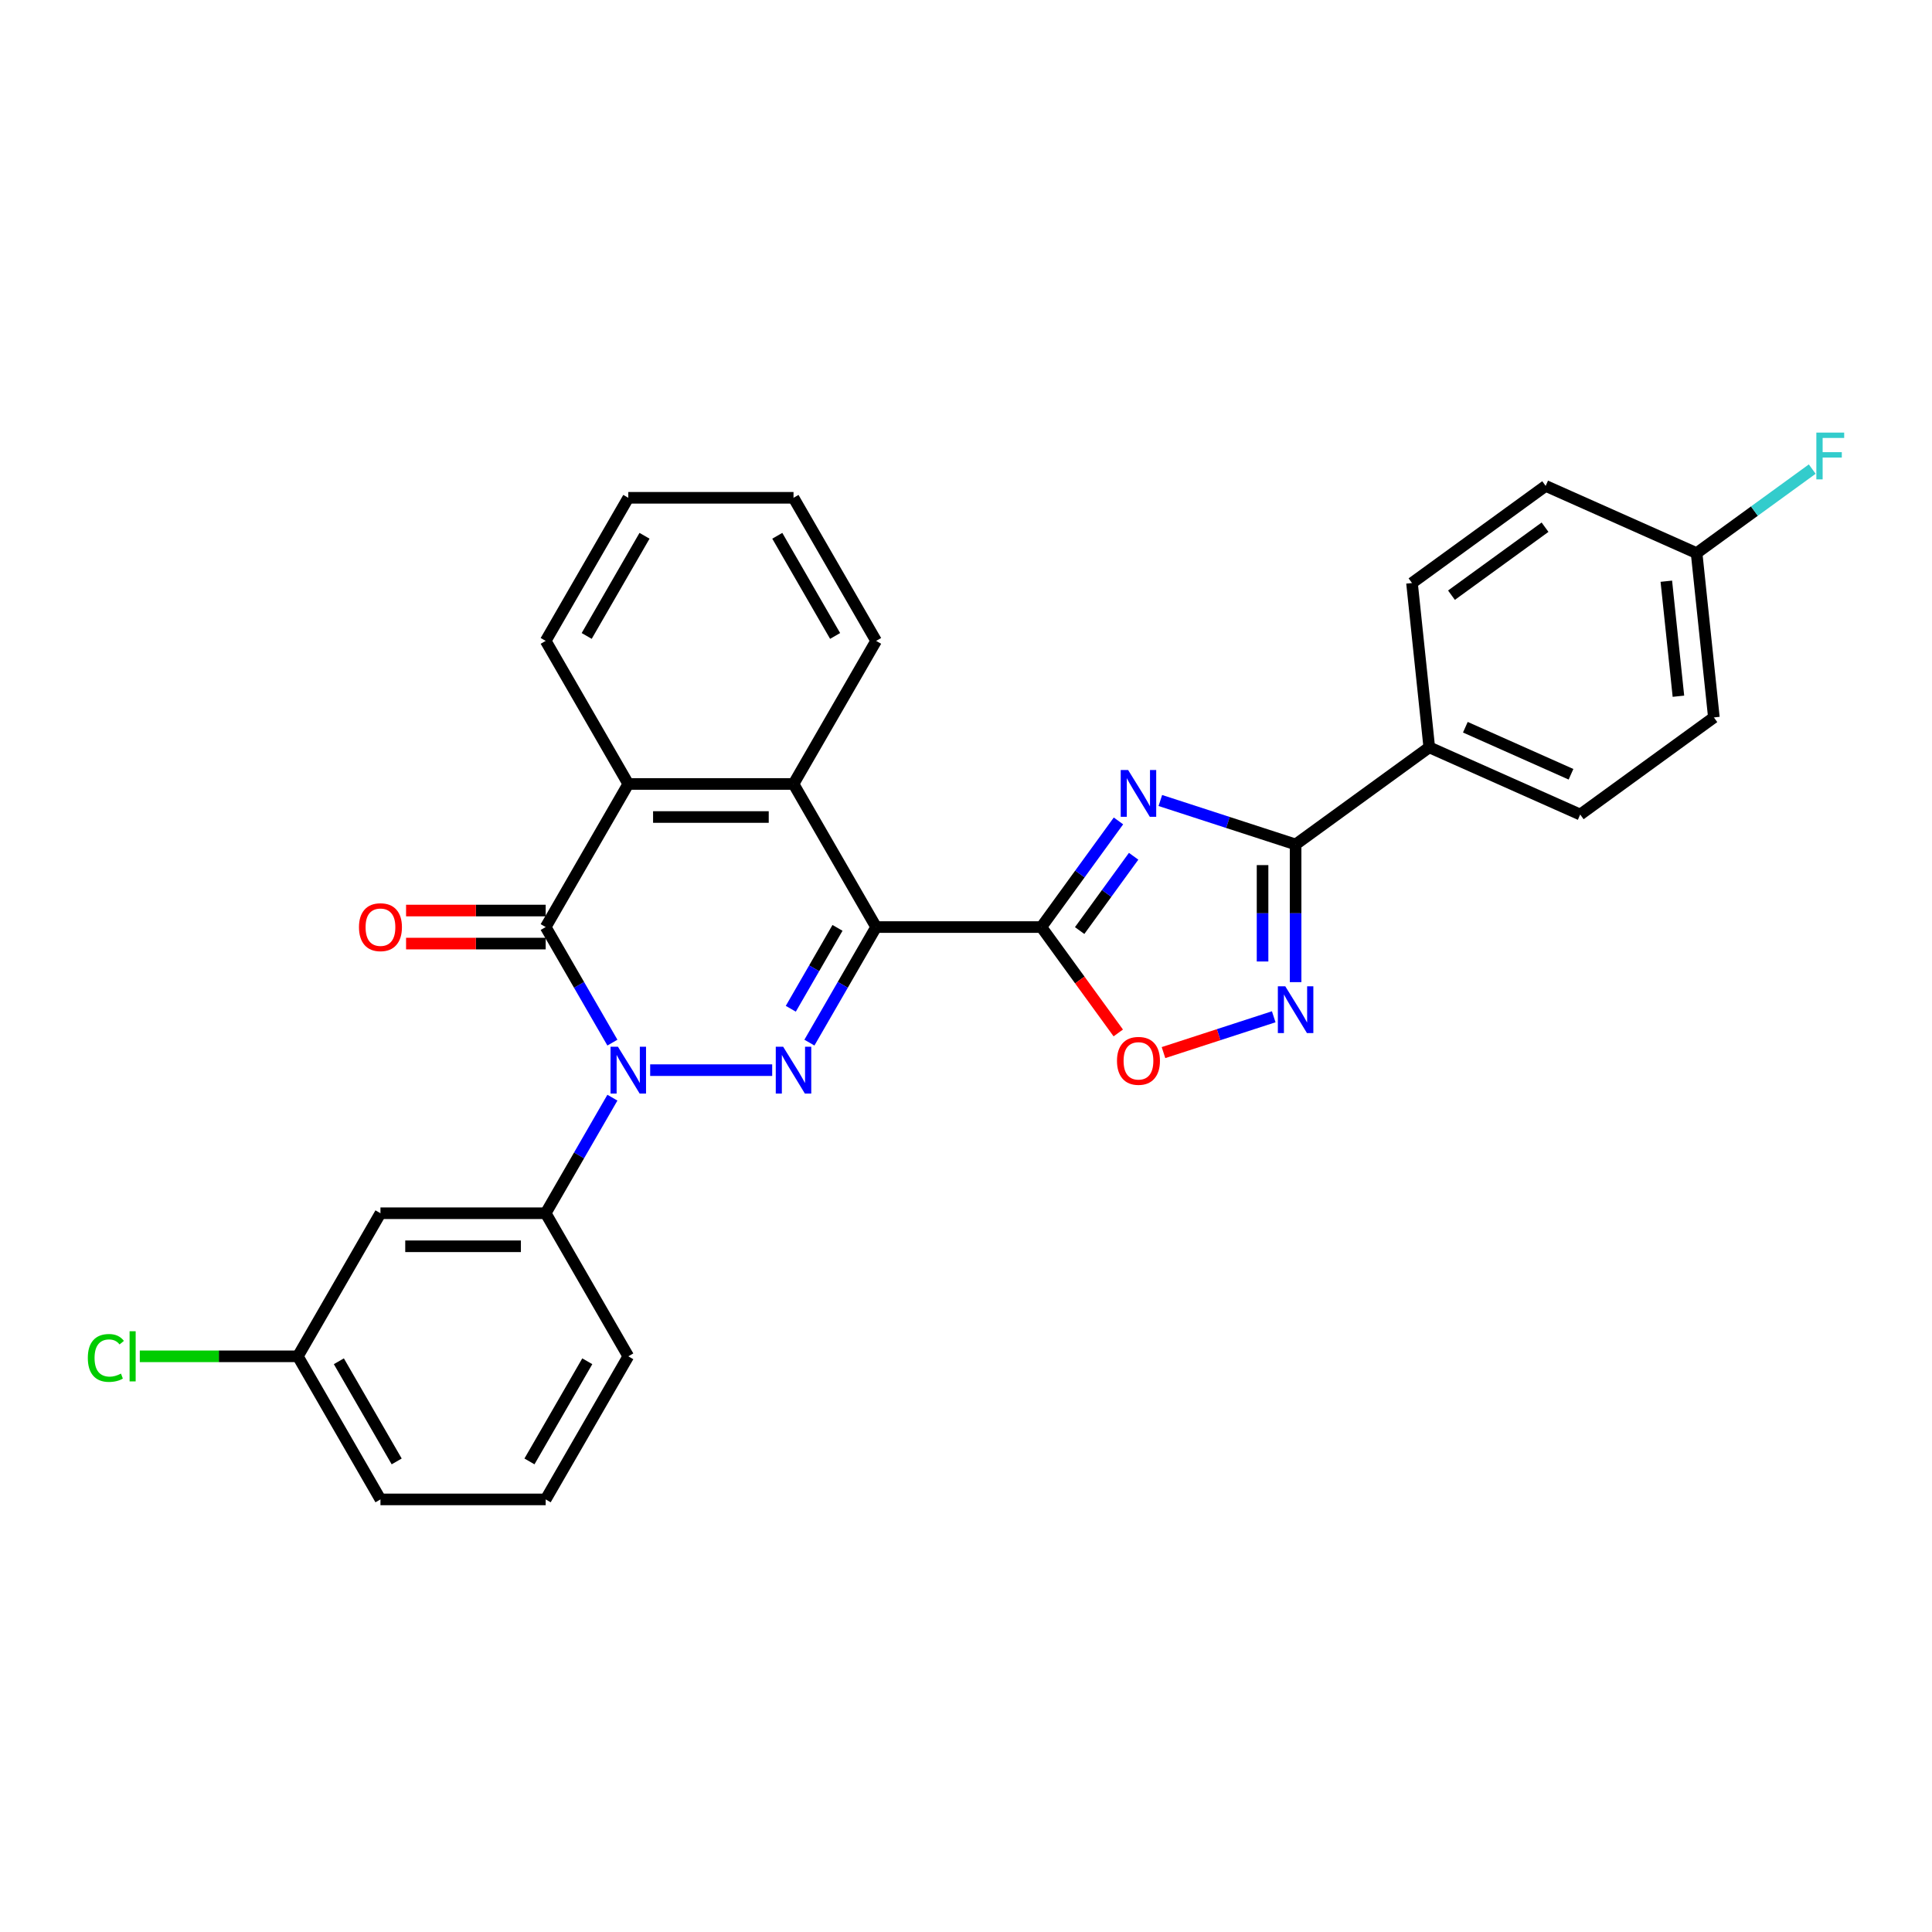 <?xml version='1.0' encoding='iso-8859-1'?>
<svg version='1.1' baseProfile='full'
              xmlns='http://www.w3.org/2000/svg'
                      xmlns:rdkit='http://www.rdkit.org/xml'
                      xmlns:xlink='http://www.w3.org/1999/xlink'
                  xml:space='preserve'
width='1000px' height='1000px' viewBox='0 0 1000 1000'>
<!-- END OF HEADER -->
<rect style='opacity:1.0;fill:#FFFFFF;stroke:none' width='1000' height='1000' x='0' y='0'> </rect>
<path class='bond-1' d='M 453.482,479.845 L 436.215,509.752' style='fill:none;fill-rule:evenodd;stroke:#000000;stroke-width:6px;stroke-linecap:butt;stroke-linejoin:miter;stroke-opacity:1' />
<path class='bond-1' d='M 436.215,509.752 L 418.948,539.659' style='fill:none;fill-rule:evenodd;stroke:#0000FF;stroke-width:6px;stroke-linecap:butt;stroke-linejoin:miter;stroke-opacity:1' />
<path class='bond-1' d='M 433.489,480.265 L 421.403,501.2' style='fill:none;fill-rule:evenodd;stroke:#000000;stroke-width:6px;stroke-linecap:butt;stroke-linejoin:miter;stroke-opacity:1' />
<path class='bond-1' d='M 421.403,501.2 L 409.316,522.135' style='fill:none;fill-rule:evenodd;stroke:#0000FF;stroke-width:6px;stroke-linecap:butt;stroke-linejoin:miter;stroke-opacity:1' />
<path class='bond-2' d='M 453.482,479.845 L 539,479.845' style='fill:none;fill-rule:evenodd;stroke:#000000;stroke-width:6px;stroke-linecap:butt;stroke-linejoin:miter;stroke-opacity:1' />
<path class='bond-7' d='M 453.482,479.845 L 410.722,405.783' style='fill:none;fill-rule:evenodd;stroke:#000000;stroke-width:6px;stroke-linecap:butt;stroke-linejoin:miter;stroke-opacity:1' />
<path class='bond-0' d='M 336.526,553.906 L 399.683,553.906' style='fill:none;fill-rule:evenodd;stroke:#0000FF;stroke-width:6px;stroke-linecap:butt;stroke-linejoin:miter;stroke-opacity:1' />
<path class='bond-10' d='M 316.978,568.154 L 299.711,598.061' style='fill:none;fill-rule:evenodd;stroke:#0000FF;stroke-width:6px;stroke-linecap:butt;stroke-linejoin:miter;stroke-opacity:1' />
<path class='bond-10' d='M 299.711,598.061 L 282.444,627.968' style='fill:none;fill-rule:evenodd;stroke:#000000;stroke-width:6px;stroke-linecap:butt;stroke-linejoin:miter;stroke-opacity:1' />
<path class='bond-29' d='M 316.978,539.659 L 299.711,509.752' style='fill:none;fill-rule:evenodd;stroke:#0000FF;stroke-width:6px;stroke-linecap:butt;stroke-linejoin:miter;stroke-opacity:1' />
<path class='bond-29' d='M 299.711,509.752 L 282.444,479.845' style='fill:none;fill-rule:evenodd;stroke:#000000;stroke-width:6px;stroke-linecap:butt;stroke-linejoin:miter;stroke-opacity:1' />
<path class='bond-3' d='M 539,479.845 L 558.958,452.376' style='fill:none;fill-rule:evenodd;stroke:#000000;stroke-width:6px;stroke-linecap:butt;stroke-linejoin:miter;stroke-opacity:1' />
<path class='bond-3' d='M 558.958,452.376 L 578.916,424.906' style='fill:none;fill-rule:evenodd;stroke:#0000FF;stroke-width:6px;stroke-linecap:butt;stroke-linejoin:miter;stroke-opacity:1' />
<path class='bond-3' d='M 558.825,481.657 L 572.795,462.429' style='fill:none;fill-rule:evenodd;stroke:#000000;stroke-width:6px;stroke-linecap:butt;stroke-linejoin:miter;stroke-opacity:1' />
<path class='bond-3' d='M 572.795,462.429 L 586.766,443.2' style='fill:none;fill-rule:evenodd;stroke:#0000FF;stroke-width:6px;stroke-linecap:butt;stroke-linejoin:miter;stroke-opacity:1' />
<path class='bond-9' d='M 539,479.845 L 558.908,507.246' style='fill:none;fill-rule:evenodd;stroke:#000000;stroke-width:6px;stroke-linecap:butt;stroke-linejoin:miter;stroke-opacity:1' />
<path class='bond-9' d='M 558.908,507.246 L 578.816,534.647' style='fill:none;fill-rule:evenodd;stroke:#FF0000;stroke-width:6px;stroke-linecap:butt;stroke-linejoin:miter;stroke-opacity:1' />
<path class='bond-5' d='M 600.59,414.338 L 635.595,425.712' style='fill:none;fill-rule:evenodd;stroke:#0000FF;stroke-width:6px;stroke-linecap:butt;stroke-linejoin:miter;stroke-opacity:1' />
<path class='bond-5' d='M 635.595,425.712 L 670.6,437.086' style='fill:none;fill-rule:evenodd;stroke:#000000;stroke-width:6px;stroke-linecap:butt;stroke-linejoin:miter;stroke-opacity:1' />
<path class='bond-4' d='M 282.444,479.845 L 325.204,405.783' style='fill:none;fill-rule:evenodd;stroke:#000000;stroke-width:6px;stroke-linecap:butt;stroke-linejoin:miter;stroke-opacity:1' />
<path class='bond-13' d='M 282.444,471.293 L 246.312,471.293' style='fill:none;fill-rule:evenodd;stroke:#000000;stroke-width:6px;stroke-linecap:butt;stroke-linejoin:miter;stroke-opacity:1' />
<path class='bond-13' d='M 246.312,471.293 L 210.181,471.293' style='fill:none;fill-rule:evenodd;stroke:#FF0000;stroke-width:6px;stroke-linecap:butt;stroke-linejoin:miter;stroke-opacity:1' />
<path class='bond-13' d='M 282.444,488.397 L 246.312,488.397' style='fill:none;fill-rule:evenodd;stroke:#000000;stroke-width:6px;stroke-linecap:butt;stroke-linejoin:miter;stroke-opacity:1' />
<path class='bond-13' d='M 246.312,488.397 L 210.181,488.397' style='fill:none;fill-rule:evenodd;stroke:#FF0000;stroke-width:6px;stroke-linecap:butt;stroke-linejoin:miter;stroke-opacity:1' />
<path class='bond-12' d='M 670.6,437.086 L 739.786,386.819' style='fill:none;fill-rule:evenodd;stroke:#000000;stroke-width:6px;stroke-linecap:butt;stroke-linejoin:miter;stroke-opacity:1' />
<path class='bond-30' d='M 670.6,437.086 L 670.6,472.721' style='fill:none;fill-rule:evenodd;stroke:#000000;stroke-width:6px;stroke-linecap:butt;stroke-linejoin:miter;stroke-opacity:1' />
<path class='bond-30' d='M 670.6,472.721 L 670.6,508.357' style='fill:none;fill-rule:evenodd;stroke:#0000FF;stroke-width:6px;stroke-linecap:butt;stroke-linejoin:miter;stroke-opacity:1' />
<path class='bond-30' d='M 653.497,447.776 L 653.497,472.721' style='fill:none;fill-rule:evenodd;stroke:#000000;stroke-width:6px;stroke-linecap:butt;stroke-linejoin:miter;stroke-opacity:1' />
<path class='bond-30' d='M 653.497,472.721 L 653.497,497.666' style='fill:none;fill-rule:evenodd;stroke:#0000FF;stroke-width:6px;stroke-linecap:butt;stroke-linejoin:miter;stroke-opacity:1' />
<path class='bond-6' d='M 659.278,526.283 L 630.751,535.552' style='fill:none;fill-rule:evenodd;stroke:#0000FF;stroke-width:6px;stroke-linecap:butt;stroke-linejoin:miter;stroke-opacity:1' />
<path class='bond-6' d='M 630.751,535.552 L 602.225,544.821' style='fill:none;fill-rule:evenodd;stroke:#FF0000;stroke-width:6px;stroke-linecap:butt;stroke-linejoin:miter;stroke-opacity:1' />
<path class='bond-8' d='M 410.722,405.783 L 325.204,405.783' style='fill:none;fill-rule:evenodd;stroke:#000000;stroke-width:6px;stroke-linecap:butt;stroke-linejoin:miter;stroke-opacity:1' />
<path class='bond-8' d='M 397.894,422.887 L 338.031,422.887' style='fill:none;fill-rule:evenodd;stroke:#000000;stroke-width:6px;stroke-linecap:butt;stroke-linejoin:miter;stroke-opacity:1' />
<path class='bond-22' d='M 410.722,405.783 L 453.482,331.722' style='fill:none;fill-rule:evenodd;stroke:#000000;stroke-width:6px;stroke-linecap:butt;stroke-linejoin:miter;stroke-opacity:1' />
<path class='bond-23' d='M 325.204,405.783 L 282.444,331.722' style='fill:none;fill-rule:evenodd;stroke:#000000;stroke-width:6px;stroke-linecap:butt;stroke-linejoin:miter;stroke-opacity:1' />
<path class='bond-11' d='M 282.444,627.968 L 196.925,627.968' style='fill:none;fill-rule:evenodd;stroke:#000000;stroke-width:6px;stroke-linecap:butt;stroke-linejoin:miter;stroke-opacity:1' />
<path class='bond-11' d='M 269.616,645.072 L 209.753,645.072' style='fill:none;fill-rule:evenodd;stroke:#000000;stroke-width:6px;stroke-linecap:butt;stroke-linejoin:miter;stroke-opacity:1' />
<path class='bond-24' d='M 282.444,627.968 L 325.204,702.029' style='fill:none;fill-rule:evenodd;stroke:#000000;stroke-width:6px;stroke-linecap:butt;stroke-linejoin:miter;stroke-opacity:1' />
<path class='bond-16' d='M 196.925,627.968 L 154.166,702.029' style='fill:none;fill-rule:evenodd;stroke:#000000;stroke-width:6px;stroke-linecap:butt;stroke-linejoin:miter;stroke-opacity:1' />
<path class='bond-14' d='M 739.786,386.819 L 817.912,421.602' style='fill:none;fill-rule:evenodd;stroke:#000000;stroke-width:6px;stroke-linecap:butt;stroke-linejoin:miter;stroke-opacity:1' />
<path class='bond-14' d='M 758.462,376.411 L 813.15,400.76' style='fill:none;fill-rule:evenodd;stroke:#000000;stroke-width:6px;stroke-linecap:butt;stroke-linejoin:miter;stroke-opacity:1' />
<path class='bond-15' d='M 739.786,386.819 L 730.847,301.769' style='fill:none;fill-rule:evenodd;stroke:#000000;stroke-width:6px;stroke-linecap:butt;stroke-linejoin:miter;stroke-opacity:1' />
<path class='bond-18' d='M 817.912,421.602 L 887.098,371.336' style='fill:none;fill-rule:evenodd;stroke:#000000;stroke-width:6px;stroke-linecap:butt;stroke-linejoin:miter;stroke-opacity:1' />
<path class='bond-19' d='M 730.847,301.769 L 800.033,251.502' style='fill:none;fill-rule:evenodd;stroke:#000000;stroke-width:6px;stroke-linecap:butt;stroke-linejoin:miter;stroke-opacity:1' />
<path class='bond-19' d='M 751.278,308.066 L 799.709,272.879' style='fill:none;fill-rule:evenodd;stroke:#000000;stroke-width:6px;stroke-linecap:butt;stroke-linejoin:miter;stroke-opacity:1' />
<path class='bond-20' d='M 154.166,702.029 L 113.262,702.029' style='fill:none;fill-rule:evenodd;stroke:#000000;stroke-width:6px;stroke-linecap:butt;stroke-linejoin:miter;stroke-opacity:1' />
<path class='bond-20' d='M 113.262,702.029 L 72.359,702.029' style='fill:none;fill-rule:evenodd;stroke:#00CC00;stroke-width:6px;stroke-linecap:butt;stroke-linejoin:miter;stroke-opacity:1' />
<path class='bond-33' d='M 154.166,702.029 L 196.925,776.091' style='fill:none;fill-rule:evenodd;stroke:#000000;stroke-width:6px;stroke-linecap:butt;stroke-linejoin:miter;stroke-opacity:1' />
<path class='bond-33' d='M 175.392,704.587 L 205.324,756.429' style='fill:none;fill-rule:evenodd;stroke:#000000;stroke-width:6px;stroke-linecap:butt;stroke-linejoin:miter;stroke-opacity:1' />
<path class='bond-17' d='M 878.159,286.286 L 800.033,251.502' style='fill:none;fill-rule:evenodd;stroke:#000000;stroke-width:6px;stroke-linecap:butt;stroke-linejoin:miter;stroke-opacity:1' />
<path class='bond-21' d='M 878.159,286.286 L 908.082,264.545' style='fill:none;fill-rule:evenodd;stroke:#000000;stroke-width:6px;stroke-linecap:butt;stroke-linejoin:miter;stroke-opacity:1' />
<path class='bond-21' d='M 908.082,264.545 L 938.006,242.804' style='fill:none;fill-rule:evenodd;stroke:#33CCCC;stroke-width:6px;stroke-linecap:butt;stroke-linejoin:miter;stroke-opacity:1' />
<path class='bond-32' d='M 878.159,286.286 L 887.098,371.336' style='fill:none;fill-rule:evenodd;stroke:#000000;stroke-width:6px;stroke-linecap:butt;stroke-linejoin:miter;stroke-opacity:1' />
<path class='bond-32' d='M 862.489,300.831 L 868.747,360.366' style='fill:none;fill-rule:evenodd;stroke:#000000;stroke-width:6px;stroke-linecap:butt;stroke-linejoin:miter;stroke-opacity:1' />
<path class='bond-27' d='M 453.482,331.722 L 410.722,257.661' style='fill:none;fill-rule:evenodd;stroke:#000000;stroke-width:6px;stroke-linecap:butt;stroke-linejoin:miter;stroke-opacity:1' />
<path class='bond-27' d='M 432.255,329.165 L 402.324,277.322' style='fill:none;fill-rule:evenodd;stroke:#000000;stroke-width:6px;stroke-linecap:butt;stroke-linejoin:miter;stroke-opacity:1' />
<path class='bond-31' d='M 282.444,331.722 L 325.204,257.661' style='fill:none;fill-rule:evenodd;stroke:#000000;stroke-width:6px;stroke-linecap:butt;stroke-linejoin:miter;stroke-opacity:1' />
<path class='bond-31' d='M 303.67,329.165 L 333.602,277.322' style='fill:none;fill-rule:evenodd;stroke:#000000;stroke-width:6px;stroke-linecap:butt;stroke-linejoin:miter;stroke-opacity:1' />
<path class='bond-25' d='M 325.204,702.029 L 282.444,776.091' style='fill:none;fill-rule:evenodd;stroke:#000000;stroke-width:6px;stroke-linecap:butt;stroke-linejoin:miter;stroke-opacity:1' />
<path class='bond-25' d='M 303.977,704.587 L 274.046,756.429' style='fill:none;fill-rule:evenodd;stroke:#000000;stroke-width:6px;stroke-linecap:butt;stroke-linejoin:miter;stroke-opacity:1' />
<path class='bond-26' d='M 282.444,776.091 L 196.925,776.091' style='fill:none;fill-rule:evenodd;stroke:#000000;stroke-width:6px;stroke-linecap:butt;stroke-linejoin:miter;stroke-opacity:1' />
<path class='bond-28' d='M 410.722,257.661 L 325.204,257.661' style='fill:none;fill-rule:evenodd;stroke:#000000;stroke-width:6px;stroke-linecap:butt;stroke-linejoin:miter;stroke-opacity:1' />
<path  class='atom-1' d='M 319.85 541.797
L 327.786 554.625
Q 328.573 555.89, 329.839 558.182
Q 331.104 560.474, 331.173 560.611
L 331.173 541.797
L 334.388 541.797
L 334.388 566.016
L 331.07 566.016
L 322.552 551.991
Q 321.56 550.349, 320.5 548.467
Q 319.474 546.586, 319.166 546.004
L 319.166 566.016
L 316.019 566.016
L 316.019 541.797
L 319.85 541.797
' fill='#0000FF'/>
<path  class='atom-2' d='M 405.369 541.797
L 413.305 554.625
Q 414.092 555.89, 415.357 558.182
Q 416.623 560.474, 416.691 560.611
L 416.691 541.797
L 419.907 541.797
L 419.907 566.016
L 416.589 566.016
L 408.071 551.991
Q 407.079 550.349, 406.019 548.467
Q 404.993 546.586, 404.685 546.004
L 404.685 566.016
L 401.538 566.016
L 401.538 541.797
L 405.369 541.797
' fill='#0000FF'/>
<path  class='atom-4' d='M 583.914 398.549
L 591.85 411.377
Q 592.637 412.643, 593.902 414.935
Q 595.168 417.227, 595.236 417.363
L 595.236 398.549
L 598.452 398.549
L 598.452 422.768
L 595.134 422.768
L 586.616 408.743
Q 585.624 407.101, 584.564 405.22
Q 583.537 403.338, 583.229 402.757
L 583.229 422.768
L 580.082 422.768
L 580.082 398.549
L 583.914 398.549
' fill='#0000FF'/>
<path  class='atom-7' d='M 665.247 510.495
L 673.183 523.323
Q 673.97 524.588, 675.235 526.88
Q 676.501 529.172, 676.569 529.309
L 676.569 510.495
L 679.785 510.495
L 679.785 534.714
L 676.467 534.714
L 667.949 520.689
Q 666.957 519.047, 665.897 517.165
Q 664.87 515.284, 664.563 514.702
L 664.563 534.714
L 661.416 534.714
L 661.416 510.495
L 665.247 510.495
' fill='#0000FF'/>
<path  class='atom-10' d='M 578.15 549.099
Q 578.15 543.284, 581.023 540.034
Q 583.897 536.785, 589.267 536.785
Q 594.638 536.785, 597.511 540.034
Q 600.385 543.284, 600.385 549.099
Q 600.385 554.983, 597.477 558.335
Q 594.569 561.654, 589.267 561.654
Q 583.931 561.654, 581.023 558.335
Q 578.15 555.017, 578.15 549.099
M 589.267 558.917
Q 592.961 558.917, 594.946 556.454
Q 596.964 553.957, 596.964 549.099
Q 596.964 544.345, 594.946 541.95
Q 592.961 539.521, 589.267 539.521
Q 585.573 539.521, 583.554 541.916
Q 581.57 544.31, 581.57 549.099
Q 581.57 553.991, 583.554 556.454
Q 585.573 558.917, 589.267 558.917
' fill='#FF0000'/>
<path  class='atom-14' d='M 185.808 479.913
Q 185.808 474.098, 188.681 470.848
Q 191.555 467.599, 196.925 467.599
Q 202.296 467.599, 205.169 470.848
Q 208.043 474.098, 208.043 479.913
Q 208.043 485.797, 205.135 489.149
Q 202.228 492.467, 196.925 492.467
Q 191.589 492.467, 188.681 489.149
Q 185.808 485.831, 185.808 479.913
M 196.925 489.731
Q 200.62 489.731, 202.604 487.268
Q 204.622 484.771, 204.622 479.913
Q 204.622 475.158, 202.604 472.764
Q 200.62 470.335, 196.925 470.335
Q 193.231 470.335, 191.213 472.73
Q 189.229 475.124, 189.229 479.913
Q 189.229 484.805, 191.213 487.268
Q 193.231 489.731, 196.925 489.731
' fill='#FF0000'/>
<path  class='atom-21' d='M 45.455 702.867
Q 45.455 696.847, 48.26 693.7
Q 51.099 690.518, 56.469 690.518
Q 61.464 690.518, 64.132 694.042
L 61.874 695.889
Q 59.924 693.323, 56.469 693.323
Q 52.809 693.323, 50.859 695.786
Q 48.944 698.215, 48.944 702.867
Q 48.944 707.656, 50.928 710.119
Q 52.946 712.582, 56.846 712.582
Q 59.514 712.582, 62.627 710.974
L 63.584 713.54
Q 62.319 714.361, 60.403 714.84
Q 58.488 715.319, 56.367 715.319
Q 51.099 715.319, 48.26 712.103
Q 45.455 708.888, 45.455 702.867
' fill='#00CC00'/>
<path  class='atom-21' d='M 67.074 689.047
L 70.221 689.047
L 70.221 715.011
L 67.074 715.011
L 67.074 689.047
' fill='#00CC00'/>
<path  class='atom-22' d='M 940.144 223.909
L 954.545 223.909
L 954.545 226.68
L 943.394 226.68
L 943.394 234.035
L 953.314 234.035
L 953.314 236.84
L 943.394 236.84
L 943.394 248.128
L 940.144 248.128
L 940.144 223.909
' fill='#33CCCC'/>
</svg>
